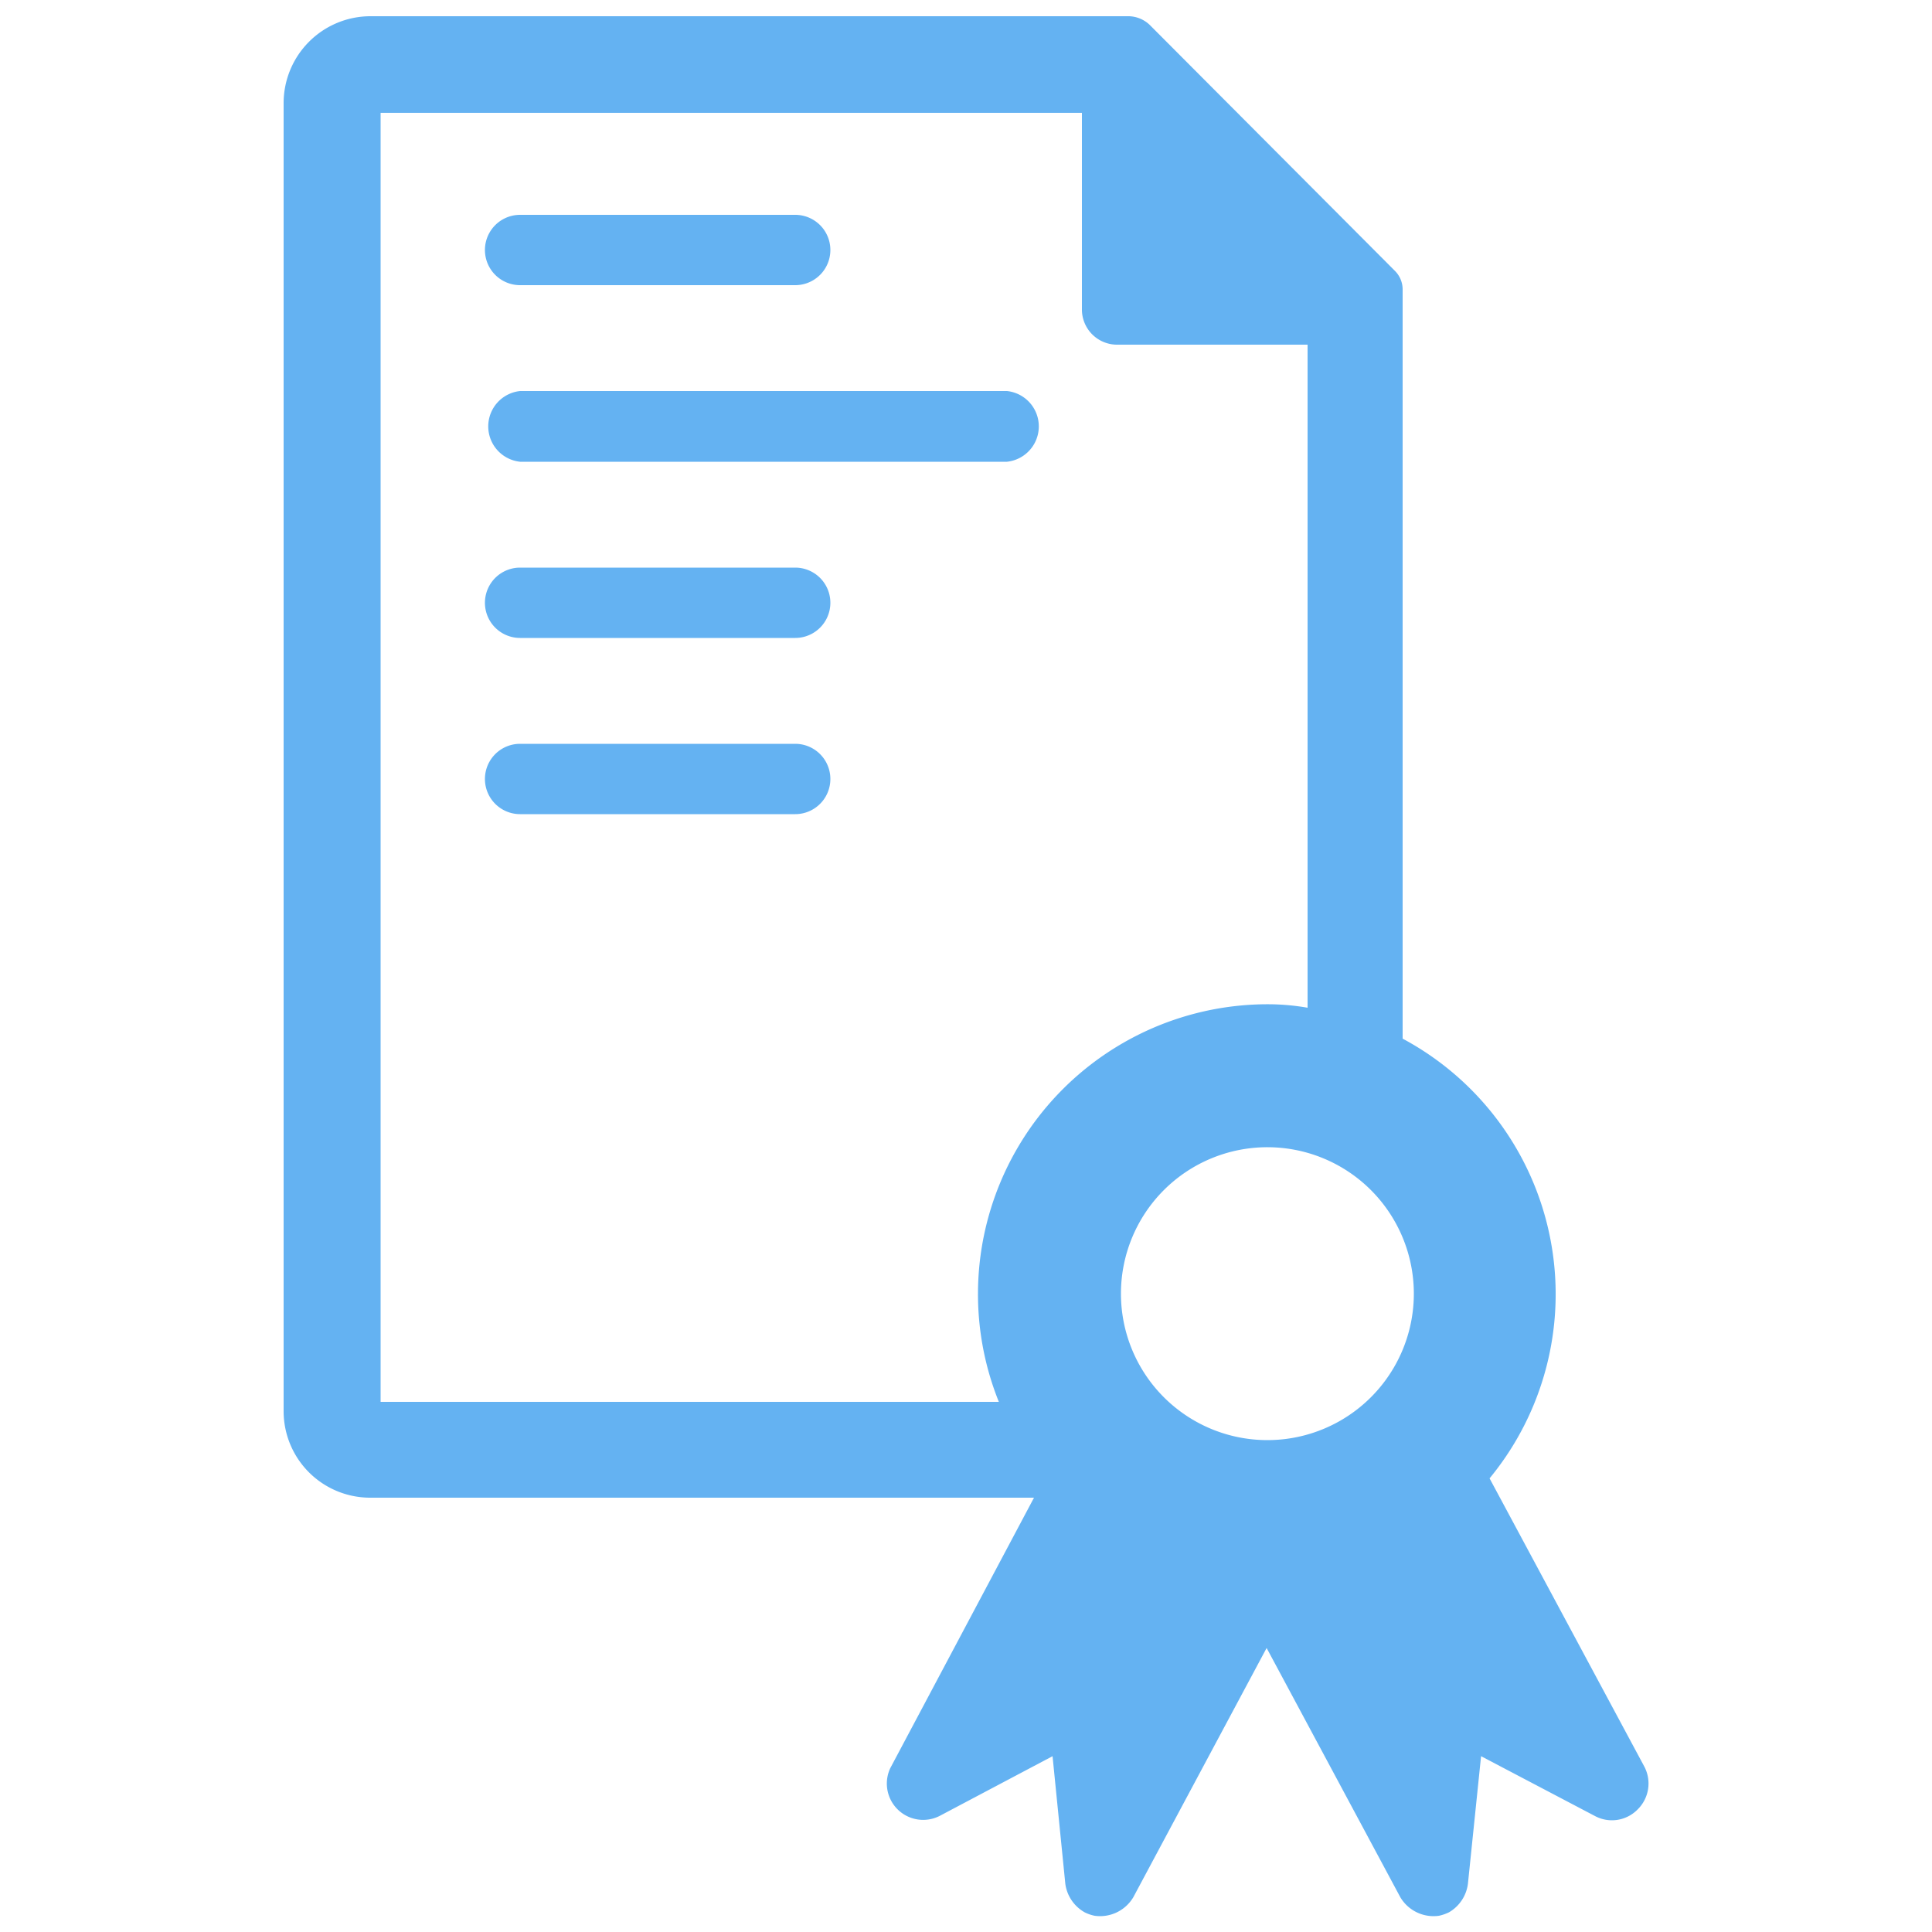 <svg xmlns="http://www.w3.org/2000/svg" viewBox="0 0 50 50"><path d="M42.55,45.71l-4-7.45a7.5,7.5,0,0,0-2.25-11.38V7.51A.68.68,0,0,0,36.09,7L29.75.64a.81.81,0,0,0-.53-.22H9.59A2.25,2.25,0,0,0,7.34,2.67V36.53a2.24,2.24,0,0,0,2.25,2.23H26.76l-3.72,7A.94.94,0,0,0,24.31,47l2.93-1.55.33,3.3a1,1,0,0,0,.5.74,1,1,0,0,0,.26.09,1,1,0,0,0,1-.48l3.45-6.45,3.46,6.45a1,1,0,0,0,1,.48,1.14,1.14,0,0,0,.26-.09,1,1,0,0,0,.49-.74l.34-3.3L41.28,47a.93.93,0,0,0,1.1-.17A.94.94,0,0,0,42.55,45.71ZM25.31,33.48a7.47,7.47,0,0,0,.54,2.8h-16V2.92H28V8a.91.91,0,0,0,.93.92h4.91V26.08a6,6,0,0,0-1-.09A7.5,7.5,0,0,0,25.31,33.48Zm7.48,3.79a3.79,3.79,0,1,1,3.8-3.79A3.79,3.79,0,0,1,32.79,37.27Z" style="fill:#64b2f2"/><path d="M13.46,7.38h7.12a.91.91,0,0,0,0-1.82H13.46a.91.91,0,0,0,0,1.82Z" style="fill:#64b2f2"/><path d="M26.06,10.12H13.46a.92.92,0,0,0,0,1.83h12.6a.92.92,0,0,0,0-1.83Z" style="fill:#64b2f2"/><path d="M20.58,14.69H13.46a.91.91,0,0,0,0,1.82h7.12a.91.91,0,0,0,0-1.82Z" style="fill:#64b2f2"/><path d="M20.58,19.25H13.46a.91.91,0,0,0,0,1.82h7.12a.91.91,0,0,0,0-1.82Z" style="fill:#64b2f2"/></svg>